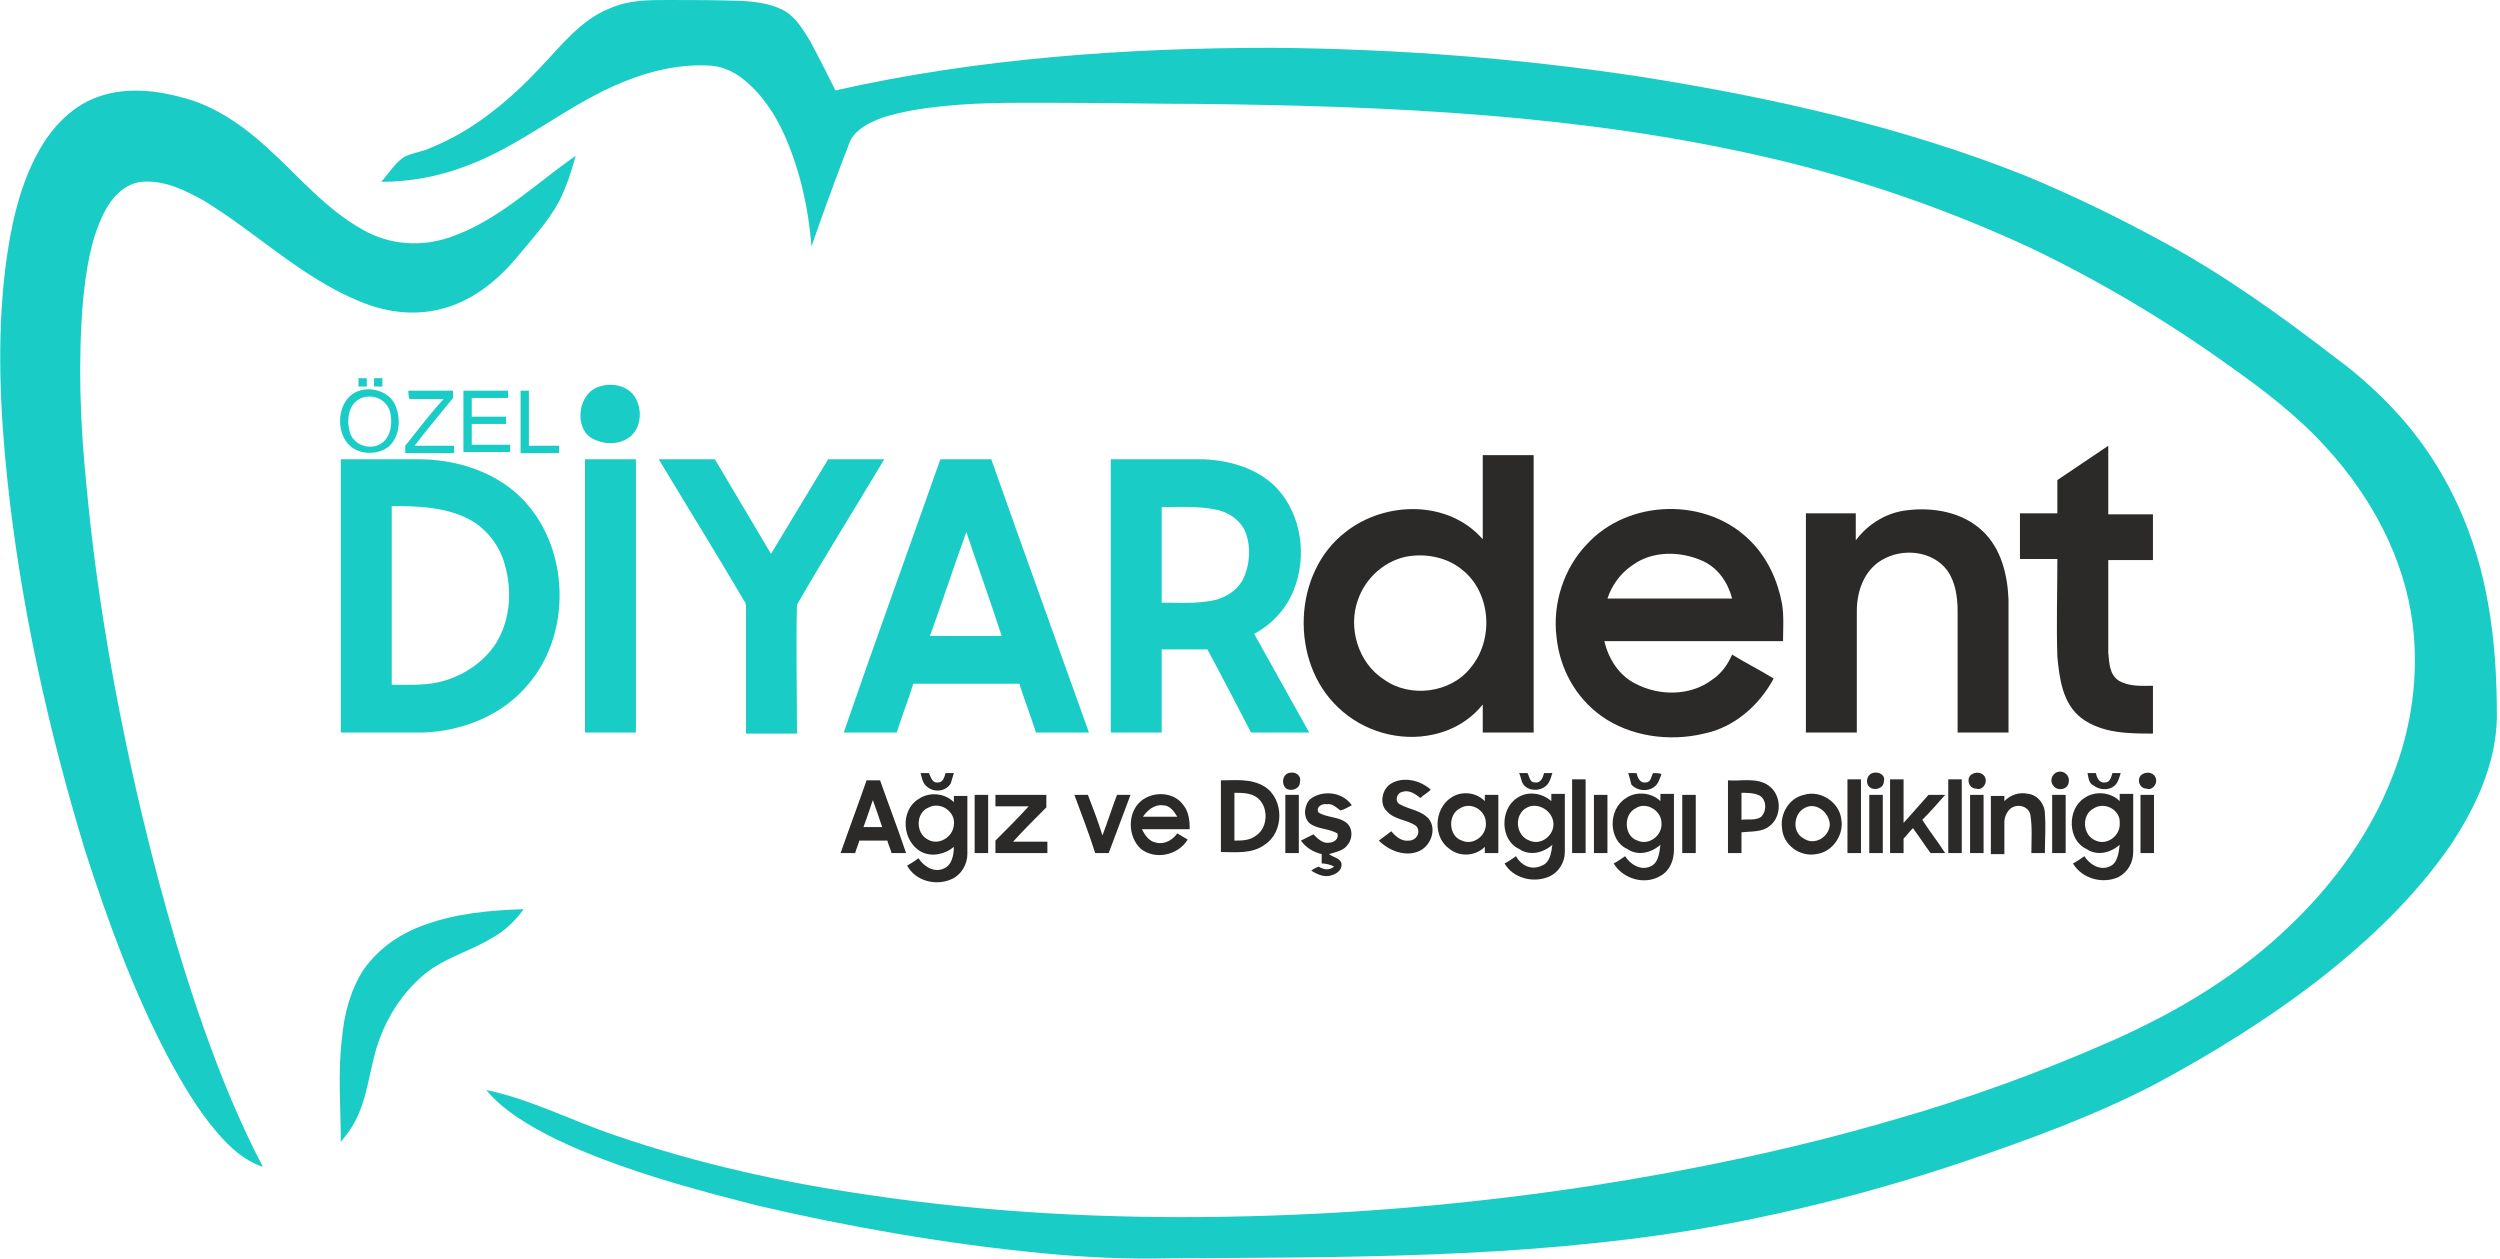 <?xml version="1.0" encoding="UTF-8"?> <!-- Generator: Adobe Illustrator 24.1.2, SVG Export Plug-In . SVG Version: 6.00 Build 0) --> <svg xmlns="http://www.w3.org/2000/svg" xmlns:xlink="http://www.w3.org/1999/xlink" version="1.1" id="katman_1" x="0px" y="0px" viewBox="0 0 240.6 121.2" style="enable-background:new 0 0 240.6 121.2;" xml:space="preserve"> <style type="text/css"> .st0{fill:#19CCC6;} .st1{fill:#2B2A29;} </style> <g id="_x23_19ccc6ff"> <path class="st0" d="M58.7,0.8C60.5,0,62.4,0,64.3,0c2.4,0,4.9,0,7.3,0.1c1.4,0.1,2.8,0.3,4,1c1.1,0.7,1.7,1.8,2.4,2.9 c0.8,1.5,1.6,3.1,2.4,4.7c13.8-3.1,28-4.1,42.1-4.1c11.9,0.1,23.7,1,35.5,2.8c12.6,2,25.1,4.8,36.9,9.5c4.6,1.9,9.1,4.1,13.5,6.5 c5.7,3.1,11,6.9,16.2,10.9c2.6,1.9,5,4.1,7.1,6.6c4,4.8,6.6,10.7,7.7,16.9c0.7,3.7,0.9,7.5,0.9,11.3c-0.1,4.5-2.1,8.7-4.5,12.3 c-3.4,4.9-7.7,9-12.4,12.7c-5,3.9-10.5,7.3-16.1,10.3c-5.8,3-12.1,5.3-18.3,7.4c-8.6,2.9-17.3,5.1-26.2,6.6 c-16.6,2.7-33.4,2.6-50.2,2.7c-4.2,0.1-8.3-0.1-12.4-0.5c-9.2-0.9-18.4-2.5-27.4-4.6c-5.1-1.3-10.3-2.7-15.2-4.6 c-2.8-1.1-5.5-2.3-8-4c-1-0.7-2-1.5-2.8-2.5c4.3,0.9,8.3,3,12.5,4.4c7.9,2.7,16,4.5,24.3,5.7c11.4,1.7,22.9,2.3,34.4,2.1 c11.8-0.2,23.6-1.2,35.3-3c9.6-1.5,19.2-3.5,28.5-6.2c7.4-2.1,14.6-4.7,21.6-7.8c5.4-2.4,10.6-5.4,15.1-9.3 c5.1-4.4,9.4-9.9,11.8-16.2c1.8-4.6,2.5-9.6,1.9-14.5c-0.8-6.4-4-12.3-8.3-17c-2.8-3.1-6.1-5.6-9.5-8c-6-4.3-12.4-8.1-19.1-11.3 c-8-3.7-16.4-6.6-25-8.6c-18-4.2-36.6-5-55-5.2c-4.1,0-8.3-0.1-12.4-0.1c-4,0-8-0.1-12,0.3c-2,0.2-4,0.5-5.9,1.1 c-1.1,0.4-2.2,0.9-2.9,1.8c-0.4,0.5-0.5,1.2-0.8,1.8c-1.1,2.9-2.2,5.9-3.2,8.8C77.8,20,77,16.4,75.5,13c-0.9-2-2.2-4-4-5.4 c-1-0.8-2.2-1.3-3.5-1.3c-2.7-0.1-5.3,0.5-7.8,1.5C54.8,9.9,50.3,14,44.8,16c-2.6,1-5.4,1.5-8.1,1.5c0.7-0.8,1.3-1.8,2.2-2.4 c0.8-0.4,1.8-0.5,2.6-0.9C45.5,12.6,49,9.7,52,6.5C54,4.4,55.9,1.9,58.7,0.8z"></path> <path class="st0" d="M9.8,9.2c2.5-0.8,5.3-0.5,7.8,0.2c3.1,0.8,5.8,2.7,8.1,4.8c3,2.7,5.6,5.9,9.2,7.9c2.6,1.5,5.7,1.7,8.5,0.7 c4.6-1.6,8.1-5.1,12-7.8c-0.4,1.5-0.9,3-1.6,4.4c-1.1,2-2.6,3.6-4,5.3c-2,2.4-4.5,4.4-7.6,5.1C39.6,30.4,37,30,34.6,29 c-5.6-2.3-9.9-6.6-15-9.7c-1.8-1-3.8-2-6-1.8c-1.7,0.2-2.9,1.6-3.6,3c-1.3,2.6-1.7,5.5-2,8.3c-0.5,5.9-0.3,11.8,0.3,17.7 c0.9,9.9,2.6,19.8,4.8,29.5c1.8,7.8,3.9,15.6,6.6,23.2c1.6,4.5,3.4,8.9,5.6,13.1c-1.8-0.6-3.2-1.9-4.4-3.3 c-1.9-2.2-3.4-4.8-4.8-7.4c-3.3-6.3-5.7-12.9-7.9-19.7C4.7,70.4,2,58.4,0.7,46.1c-0.7-6.7-1-13.5-0.2-20.2 c0.5-3.9,1.3-7.9,3.2-11.3C5,12.2,7.1,10,9.8,9.2z"></path> <path class="st0" d="M34.5,36.4c0.2,0,0.6,0,0.8,0c0,0.2,0,0.6,0,0.8c-0.2,0-0.6,0-0.8,0C34.5,37,34.5,36.6,34.5,36.4z"></path> <path class="st0" d="M36,37.2c0-0.3,0-0.6,0-0.8c0.2,0,0.6,0,0.8,0c0,0.3,0,0.6,0,0.8C36.5,37.2,36.3,37.2,36,37.2z"></path> <path class="st0" d="M57.7,37.2c1.2-0.4,2.7-0.1,3.4,1c0.8,1.3,0.6,3.2-0.7,4c-1,0.6-2.3,0.6-3.4,0C55.2,41.2,55.6,37.8,57.7,37.2z "></path> <path class="st0" d="M34.6,37.6c1.2-0.4,2.8,0.1,3.4,1.3c0.6,1.3,0.5,3-0.5,4c-1.1,1-3.2,0.9-4.1-0.3 C32.2,41.1,32.6,38.2,34.6,37.6 M34.8,38.3c-1.3,0.5-1.5,2.2-1.1,3.4c0.4,1.2,2.1,1.7,3.1,0.9c0.9-0.7,1-2.1,0.7-3.1 C37.1,38.4,35.9,37.9,34.8,38.3z"></path> <path class="st0" d="M39.3,37.6c1.4,0,2.9,0,4.3,0c0,0.2,0,0.5,0,0.7c-1.2,1.5-2.5,3-3.7,4.6c1.3,0,2.5,0,3.8,0c0,0.2,0,0.5,0,0.7 c-1.6,0-3.1,0-4.7,0c0-0.2,0-0.5,0-0.7c1.2-1.5,2.4-3.1,3.7-4.5c-1.1,0-2.2,0-3.3,0C39.3,38.1,39.3,37.7,39.3,37.6z"></path> <path class="st0" d="M44.6,37.6c1.4,0,2.9,0,4.3,0c0,0.2,0,0.5,0,0.7c-1.2,0-2.3,0-3.5,0c0,0.6,0,1.2,0,1.8c1.1,0,2.2,0,3.3,0 c0,0.2,0,0.5,0,0.7c-1.1,0-2.2,0-3.3,0c0,0.7,0,1.4,0,2c1.2,0,2.4,0,3.7,0c0,0.2,0,0.5,0,0.7c-1.5,0-3,0-4.5,0 C44.6,41.5,44.6,39.6,44.6,37.6z"></path> <path class="st0" d="M50.1,37.6c0.3,0,0.5,0,0.8,0c0,1.8,0,3.5,0,5.3c1,0,2,0,2.9,0c0,0.2,0,0.5,0,0.7c-1.2,0-2.5,0-3.7,0 C50.1,41.5,50.1,39.6,50.1,37.6z"></path> <path class="st0" d="M32.8,44.2c2.5,0,5,0,7.5,0c3.3,0,6.7,1,9.2,3.1c5.3,4.5,5.8,13.4,1.3,18.6c-2.5,3-6.4,4.5-10.2,4.6 c-2.6,0-5.2,0-7.8,0C32.8,61.8,32.8,53,32.8,44.2 M37.7,48.7c0,5.7,0,11.5,0,17.2c1.7,0,3.5,0.1,5.1-0.4c2-0.6,3.9-1.9,5-3.7 c1.3-2.2,1.5-4.9,0.8-7.4c-0.5-1.9-1.8-3.6-3.6-4.5C42.8,48.8,40.2,48.7,37.7,48.7z"></path> <path class="st0" d="M56.3,44.2c1.6,0,3.3,0,4.9,0c0,8.8,0,17.6,0,26.3c-1.6,0-3.3,0-4.9,0C56.3,61.8,56.3,53,56.3,44.2z"></path> <path class="st0" d="M63.4,44.2c1.8,0,3.6,0,5.4,0c1.8,3,3.6,6.1,5.4,9.1c1.8-3,3.7-6.1,5.5-9.1c1.8,0,3.6,0,5.4,0 c-2.8,4.7-5.7,9.3-8.4,14c-0.1,4.1,0,8.2,0,12.4c-1.6,0-3.3,0-4.9,0c0-4,0-8,0-12c0-0.3,0-0.6-0.2-0.8 C68.9,53.2,66.1,48.7,63.4,44.2z"></path> <path class="st0" d="M90.5,44.2c1.6,0,3.3,0,4.9,0c3.1,8.8,6.3,17.6,9.4,26.3c-1.7,0-3.4,0-5.1,0c-0.5-1.6-1.1-3.1-1.6-4.7 c-3.4,0-6.8,0-10.2,0c-0.5,1.6-1.1,3.1-1.6,4.7c-1.7,0-3.4,0-5.1,0C84.2,61.8,87.4,53,90.5,44.2 M93,51.2c-1.2,3.3-2.3,6.7-3.5,10 c2.3,0,4.6,0,6.9,0C95.3,57.8,94.1,54.5,93,51.2z"></path> <path class="st0" d="M106.9,44.2c3,0,5.9,0,8.9,0c2.6,0.1,5.3,0.9,7.1,2.8c2.4,2.6,2.9,6.6,1.6,9.8c-0.7,1.8-2.1,3.3-3.8,4.2 c1.8,3.2,3.5,6.3,5.3,9.5c-1.9,0-3.7,0-5.6,0c-1.4-2.7-2.8-5.4-4.2-8c-1.5,0-2.9,0-4.4,0c0,2.7,0,5.4,0,8c-1.6,0-3.3,0-4.9,0 C106.9,61.8,106.9,53,106.9,44.2 M111.8,48.8c0,3.1,0,6.1,0,9.2c1.4,0,2.8,0.1,4.2-0.1c1.4-0.1,2.9-0.8,3.6-2.1 c0.7-1.4,0.8-3.1,0.3-4.5c-0.5-1.3-1.8-2.1-3.1-2.3C115.1,48.7,113.5,48.8,111.8,48.8z"></path> <path class="st0" d="M40.9,89c3-1.1,6.3-1.4,9.5-1.5c-0.8,1.1-1.8,2.1-3.1,2.8c-1.8,1.1-3.9,1.7-5.7,2.9c-2.3,1.6-4,4-5,6.6 c-1.1,2.8-1.1,6-2.7,8.6c-0.3,0.5-0.7,1-1.1,1.5c0-3.3-0.3-6.6,0.1-9.9c0.2-2.3,0.8-4.7,2.1-6.7C36.5,91.2,38.6,89.8,40.9,89z"></path> </g> <g id="_x23_2b2a29ff"> <path class="st1" d="M198,46.2c1.6-1.1,3.3-2.2,4.9-3.3c0,2.2,0,4.4,0,6.6c1.4,0,2.9,0,4.3,0c0,1.5,0,2.9,0,4.4c-1.4,0-2.9,0-4.3,0 c0,3,0,5.9,0,8.9c0.1,1,0.1,2.1,1,2.7c1,0.6,2.2,0.5,3.3,0.5c0,1.5,0,3,0,4.6c-2.3,0-4.9,0-6.9-1.5c-1.8-1.4-2.1-3.8-2.3-5.9 c-0.1-3.1,0-6.2,0-9.4c-1.2,0-2.4,0-3.6,0c0-1.5,0-2.9,0-4.4c1.2,0,2.4,0,3.6,0C198,48.4,198,47.3,198,46.2z"></path> <path class="st1" d="M142.7,51.9c0-2.7,0-5.4,0-8.1c1.6,0,3.3,0,4.9,0c0,8.9,0,17.8,0,26.7c-1.6,0-3.2,0-4.9,0c0-0.9,0-1.8,0-2.7 c-1.2,1.5-2.9,2.5-4.8,2.9c-3.2,0.7-6.7-0.3-9.1-2.6c-4.7-4.4-4.4-13,0.7-16.9C133.3,48.2,139.4,48.1,142.7,51.9 M135.2,53.6 c-2.1,0.5-3.8,2.1-4.5,4.1c-1,2.7,0,6.1,2.5,7.7c2.5,1.8,6.4,1.3,8.3-1.1c2.3-2.7,2-7.2-0.7-9.4C139.3,53.6,137.1,53.2,135.2,53.6z "></path> <path class="st1" d="M152.7,52.4c4-4.4,11.6-4.6,15.8-0.3c1.6,1.6,2.6,3.8,3,6c0.2,1.2,0.1,2.4,0.1,3.6c-5.7,0-11.5,0-17.2,0 c0.4,1.7,1.4,3.3,3,4.1c2.3,1.2,5.3,1.2,7.4-0.4c0.9-0.6,1.5-1.5,1.9-2.4c1.3,0.8,2.7,1.5,4,2.3c-1.4,2.6-3.8,4.7-6.7,5.3 c-3.3,0.8-7.1,0.3-9.9-1.7c-2.5-1.8-4-4.6-4.3-7.6C149.4,58.1,150.5,54.7,152.7,52.4 M157.1,54.4c-1.2,0.8-2,2-2.4,3.2 c4,0,8,0,12,0c-0.4-1.5-1.3-2.9-2.8-3.6C161.7,53,159,53,157.1,54.4z"></path> <path class="st1" d="M183.6,49.1c2.5-0.3,5.3,0.2,7.2,2c1.8,1.7,2.4,4.2,2.5,6.6c0,4.3,0,8.6,0,12.8c-1.6,0-3.3,0-4.9,0 c0-3.9,0-7.8,0-11.7c0-1.3-0.2-2.8-1-3.9c-1.4-1.9-4.3-2.2-6.3-1c-1.7,1-2.4,3-2.4,4.9c0,3.9,0,7.8,0,11.7c-1.6,0-3.2,0-4.9,0 c0-7,0-14.1,0-21.1c1.6,0,3.2,0,4.8,0c0,0.9,0,1.7,0,2.6C179.8,50.4,181.6,49.3,183.6,49.1z"></path> <path class="st1" d="M88.6,74.4c0.2,0,0.6,0,0.8,0c0.2,0.4,0.3,1,0.9,0.9c0.5,0,0.6-0.6,0.7-0.9c0.2,0,0.6,0,0.8,0 c-0.1,0.3-0.2,0.7-0.3,1c-0.5,0.8-1.6,0.9-2.3,0.3C88.8,75.4,88.7,74.8,88.6,74.4z"></path> <path class="st1" d="M124,74.4c0.6-0.2,1.3,0.2,1.1,0.9c0,0.6-0.8,0.9-1.3,0.6C123.3,75.5,123.4,74.6,124,74.4z"></path> <path class="st1" d="M146.2,74.4c0.2,0,0.6,0,0.8,0c0.2,0.3,0.2,0.9,0.7,0.9c0.6,0.1,0.8-0.5,0.9-0.9c0.2,0,0.6,0,0.8,0 c-0.1,0.3-0.2,0.7-0.4,1c-0.5,0.7-1.6,0.8-2.2,0.3C146.4,75.4,146.4,74.8,146.2,74.4z"></path> <path class="st1" d="M156.7,74.4c0.2,0,0.6,0,0.8,0c0.1,0.4,0.3,1,0.9,0.9c0.5,0,0.5-0.6,0.7-0.9c0.3,0,0.6,0,0.8,0.1 c-0.2,0.5-0.3,1-0.8,1.3c-0.6,0.4-1.6,0.3-2.1-0.3C156.9,75.1,156.8,74.7,156.7,74.4z"></path> <path class="st1" d="M180.2,74.4c0.6-0.2,1.3,0.2,1.1,0.8c0,0.7-0.9,0.9-1.3,0.6C179.5,75.5,179.6,74.6,180.2,74.4z"></path> <path class="st1" d="M189.8,74.5c0.5-0.3,1.2-0.1,1.3,0.5c0.1,0.5-0.4,1.1-0.9,0.9C189.4,75.9,189.2,74.8,189.8,74.5z"></path> <path class="st1" d="M197.8,74.4c0.6-0.4,1.4,0.1,1.3,0.8c0,0.8-1.1,1-1.5,0.4C197.3,75.2,197.4,74.7,197.8,74.4z"></path> <path class="st1" d="M200.9,74.4c0.2,0,0.6,0,0.8,0c0.1,0.4,0.3,1,0.9,0.9c0.5,0,0.6-0.6,0.7-0.9c0.3,0,0.6,0,0.8,0 c-0.1,0.3-0.2,0.7-0.4,1c-0.5,0.7-1.6,0.7-2.2,0.2C201,75.4,201,74.8,200.9,74.4z"></path> <path class="st1" d="M206.2,74.5c0.5-0.3,1.2-0.1,1.3,0.5c0.1,0.5-0.4,1.1-0.9,0.9C205.8,75.9,205.6,74.8,206.2,74.5z"></path> <path class="st1" d="M133.9,75.4c1.2-0.7,2.8-0.3,3.8,0.6c-0.3,0.3-0.7,0.5-1,0.8c-0.5-0.4-1.1-0.8-1.7-0.6 c-0.6,0.1-0.8,0.9-0.3,1.2c0.9,0.5,2.1,0.6,2.8,1.4c0.8,1,0.2,2.6-0.9,3.1c-1.3,0.6-2.9,0-3.9-1c0.4-0.3,0.8-0.6,1.2-0.9 c0.4,0.5,1,1,1.7,0.9c0.7,0,1.2-0.8,0.7-1.4c-0.8-0.6-2.1-0.6-2.8-1.4C132.7,77.4,133,75.9,133.9,75.4z"></path> <path class="st1" d="M151.3,75c0.4,0,0.9,0,1.3,0c0,2.4,0,4.7,0,7.1c-0.4,0-0.9,0-1.3,0C151.3,79.7,151.3,77.4,151.3,75z"></path> <path class="st1" d="M177.8,75c0.4,0,0.9,0,1.3,0c0,2.4,0,4.7,0,7.1c-0.4,0-0.9,0-1.3,0C177.8,79.7,177.8,77.4,177.8,75z"></path> <path class="st1" d="M181.9,75c0.4,0,0.9,0,1.3,0c0,1.4,0,2.8,0,4.2c0.8-0.9,1.6-1.8,2.4-2.7c0.5,0,1,0,1.6,0 c-0.7,0.8-1.4,1.6-2.2,2.4c0.7,1.1,1.5,2.1,2.2,3.2c-0.5,0-1,0-1.4,0c-0.6-0.8-1.1-1.6-1.7-2.4c-0.3,0.3-0.6,0.7-0.9,1 c0,0.5,0,0.9,0,1.4c-0.4,0-0.9,0-1.3,0C181.9,79.7,181.9,77.4,181.9,75z"></path> <path class="st1" d="M187.5,75c0.4,0,0.9,0,1.3,0c0,2.4,0,4.7,0,7.1c-0.4,0-0.9,0-1.3,0C187.5,79.7,187.5,77.4,187.5,75z"></path> <path class="st1" d="M80.9,82.1c0.8-2.3,1.7-4.7,2.5-7c0.4,0,0.9,0,1.3,0c0.8,2.3,1.7,4.6,2.5,7c-0.5,0-0.9,0-1.4,0 c-0.1-0.4-0.3-0.8-0.4-1.2c-0.9,0-1.8,0-2.7,0c-0.1,0.4-0.3,0.8-0.4,1.2C81.8,82.1,81.3,82.1,80.9,82.1 M84,77 c-0.3,0.9-0.6,1.8-0.9,2.6c0.6,0,1.2,0,1.8,0C84.6,78.7,84.3,77.8,84,77z"></path> <path class="st1" d="M117.5,75.1c1.4,0,2.9-0.2,4.2,0.6c1.9,1.2,1.9,4.4,0,5.6c-1.2,0.9-2.8,0.7-4.2,0.7 C117.5,79.8,117.5,77.4,117.5,75.1 M118.8,76.3c0,1.5,0,3.1,0,4.6c0.7,0,1.5,0,2.1-0.5c1.2-0.8,1.2-2.9,0-3.7 C120.3,76.3,119.5,76.3,118.8,76.3z"></path> <path class="st1" d="M166.3,75.1c1.3,0.1,2.8-0.3,3.9,0.5c1.3,0.9,1.3,3,0.1,3.9c-0.7,0.6-1.8,0.5-2.7,0.6c0,0.7,0,1.3,0,2 c-0.4,0-0.9,0-1.3,0C166.3,79.8,166.3,77.4,166.3,75.1 M167.6,76.3c0,0.9,0,1.7,0,2.6c0.6-0.1,1.4,0.1,1.9-0.3 c0.6-0.6,0.5-1.8-0.3-2.1C168.7,76.3,168.1,76.3,167.6,76.3z"></path> <path class="st1" d="M88.4,76.9c1-0.7,2.5-0.6,3.4,0.3c0-0.2,0-0.5,0-0.6c0.4,0,0.9,0,1.3,0c0,1.9,0,3.7,0,5.6c0,1-0.6,2-1.5,2.4 c-1.5,0.7-3.5,0.2-4.3-1.3c0.4-0.2,0.8-0.5,1.1-0.7c0.5,0.8,1.5,1.4,2.4,1c0.8-0.3,1-1.3,1-2.1c-0.8,0.7-2.1,1-3.1,0.5 C86.8,81,86.6,78,88.4,76.9 M89.4,77.7c-1.3,0.5-1.3,2.5-0.1,3.1c1,0.6,2.4-0.2,2.5-1.4C92,78.2,90.6,77.1,89.4,77.7z"></path> <path class="st1" d="M109.8,77.1c1.2-1,3.2-0.9,4.1,0.4c0.5,0.6,0.6,1.5,0.6,2.3c-1.5,0-3.1,0-4.6,0c0.3,0.6,0.7,1.2,1.4,1.3 c0.8,0.2,1.6-0.3,2-0.9c0.3,0.2,0.7,0.4,1,0.6c-0.9,1.5-3.1,2-4.5,0.9C108.5,80.5,108.5,78.2,109.8,77.1 M110,78.6 c1.1,0,2.2,0,3.3,0c-0.3-0.5-0.7-1.1-1.4-1.1C111.1,77.4,110.4,78,110,78.6z"></path> <path class="st1" d="M126.1,76.9c1.2-0.9,3.1-0.7,4,0.6c-0.4,0.2-0.7,0.4-1.1,0.5c-0.4-0.3-0.8-0.7-1.3-0.6 c-0.5-0.1-1.1,0.3-0.8,0.8c0.8,0.5,2,0.4,2.7,1c0.6,0.5,0.6,1.5,0.1,2.1c-0.4,0.6-1.2,0.7-1.8,0.9c0.4,0.3,1.1,0.4,1.2,0.9 c0.1,0.7-0.6,1.1-1.2,1.2c-0.6,0.1-1.2-0.2-1.7-0.5c0.2-0.2,0.5-0.3,0.7-0.4c0.5,0.3,1,0.4,1.5,0c-0.4-0.2-0.8-0.3-1.2-0.3 c0-0.3,0-0.6,0-0.9c-0.8-0.2-1.5-0.6-2-1.3c0.4-0.2,0.8-0.4,1.2-0.6c0.4,0.4,0.9,0.9,1.5,0.8c0.5,0,1-0.4,0.8-0.9 c-0.9-0.5-2-0.4-2.7-1C125.4,78.6,125.5,77.5,126.1,76.9z"></path> <path class="st1" d="M139.6,76.8c1-0.7,2.4-0.6,3.3,0.3c0-0.2,0-0.4,0-0.6c0.4,0,0.9,0,1.3,0c0,1.9,0,3.7,0,5.6c-0.4,0-0.9,0-1.3,0 c0-0.2,0-0.5,0-0.6c-0.9,0.9-2.4,1-3.4,0.2C137.9,80.6,138,77.9,139.6,76.8 M140.5,77.8c-1.2,0.6-1.1,2.7,0.2,3.1 c1.1,0.5,2.4-0.5,2.3-1.7C143,78,141.6,77.1,140.5,77.8z"></path> <path class="st1" d="M146,76.8c1-0.7,2.4-0.5,3.3,0.3c0-0.2,0-0.5,0-0.7c0.4,0,0.9,0,1.3,0c0,1.9,0,3.8,0,5.6c0,1-0.6,2-1.6,2.4 c-1.5,0.6-3.4,0.1-4.2-1.3c0.4-0.2,0.8-0.5,1.1-0.7c0.5,0.9,1.5,1.4,2.5,0.9c0.8-0.3,0.9-1.3,1-2c-0.9,0.8-2.2,1.1-3.2,0.4 C144.4,80.9,144.3,77.9,146,76.8 M147,77.7c-1.3,0.6-1.2,2.7,0.2,3.2c1.1,0.5,2.4-0.5,2.3-1.7C149.4,78,148,77.2,147,77.7z"></path> <path class="st1" d="M156.5,76.8c1-0.7,2.5-0.5,3.3,0.3c0-0.2,0-0.5,0-0.7c0.4,0,0.9,0,1.3,0c0,1.8,0,3.6,0,5.4c0,1-0.4,2-1.3,2.5 c-1.5,0.9-3.6,0.3-4.5-1.2c0.4-0.2,0.8-0.5,1.1-0.7c0.5,0.8,1.5,1.4,2.4,1c0.8-0.3,0.9-1.3,1-2.1c-0.9,0.8-2.2,1.1-3.2,0.4 C154.8,80.9,154.7,77.9,156.5,76.8 M157.4,77.8c-1.2,0.6-1.1,2.7,0.2,3.1c1.1,0.5,2.4-0.5,2.3-1.7C159.9,78,158.4,77.1,157.4,77.8z "></path> <path class="st1" d="M173.6,76.5c1.6-0.5,3.4,0.7,3.6,2.3c0.3,1.5-0.8,3.2-2.4,3.4c-1.6,0.3-3.2-0.9-3.3-2.5 C171.3,78.3,172.2,76.8,173.6,76.5 M173.8,77.7c-1.2,0.5-1.4,2.4-0.2,3c1,0.7,2.4-0.1,2.5-1.3C176.1,78.3,174.9,77.2,173.8,77.7z"></path> <path class="st1" d="M192.9,77.1c0.6-0.6,1.4-0.9,2.3-0.7c0.9,0.1,1.6,1,1.6,1.9c0.1,1.3,0,2.5,0,3.8c-0.4,0-0.9,0-1.3,0 c0-1.2,0.1-2.5-0.1-3.7c-0.2-0.9-1.4-1.1-2-0.5c-0.3,0.3-0.5,0.8-0.5,1.2c0,1,0,2.1,0,3.1c-0.4,0-0.9,0-1.3,0c0-1.9,0-3.7,0-5.6 c0.4,0,0.9,0,1.3,0C192.9,76.7,192.9,77,192.9,77.1z"></path> <path class="st1" d="M200.6,76.8c1-0.7,2.5-0.6,3.4,0.3c0-0.2,0-0.5,0-0.7c0.4,0,0.9,0,1.3,0c0,1.9,0,3.7,0,5.6 c0,1-0.5,1.9-1.4,2.4c-1.5,0.7-3.5,0.2-4.4-1.3c0.4-0.2,0.8-0.5,1.1-0.7c0.5,0.8,1.5,1.4,2.4,1c0.8-0.3,0.9-1.3,1-2.1 c-0.9,0.8-2.2,1.1-3.2,0.4C199,80.9,198.9,77.9,200.6,76.8 M201.5,77.8c-1.2,0.6-1.1,2.6,0.2,3.1c1.1,0.5,2.4-0.5,2.3-1.7 C204.1,78,202.6,77.1,201.5,77.8z"></path> <path class="st1" d="M93.8,76.5c0.4,0,0.9,0,1.3,0c0,1.9,0,3.7,0,5.6c-0.4,0-0.9,0-1.3,0C93.8,80.2,93.8,78.4,93.8,76.5z"></path> <path class="st1" d="M95.8,76.5c1.6,0,3.2,0,4.9,0c0,0.4,0,0.8,0,1.2c-1.1,1.1-2.2,2.2-3.2,3.3c1.1,0,2.2,0,3.3,0 c0,0.4,0,0.8,0,1.1c-1.7,0-3.3,0-5,0c0-0.4,0-0.8,0-1.2c1.1-1.1,2.2-2.2,3.2-3.3c-1.1,0-2.1,0-3.2,0C95.8,77.3,95.8,76.9,95.8,76.5 z"></path> <path class="st1" d="M103.4,76.5c0.4,0,0.9,0,1.3,0c0.5,1.3,1,2.6,1.4,3.9c0.5-1.3,0.9-2.6,1.4-3.9c0.4,0,0.9,0,1.3,0 c-0.7,1.9-1.4,3.7-2.1,5.6c-0.4,0-0.9,0-1.3,0C104.8,80.2,104.1,78.4,103.4,76.5z"></path> <path class="st1" d="M123.7,76.5c0.4,0,0.9,0,1.3,0c0,1.9,0,3.7,0,5.6c-0.4,0-0.9,0-1.3,0C123.7,80.2,123.7,78.4,123.7,76.5z"></path> <path class="st1" d="M153.4,76.5c0.4,0,0.9,0,1.3,0c0,1.9,0,3.7,0,5.6c-0.4,0-0.9,0-1.3,0C153.4,80.2,153.4,78.4,153.4,76.5z"></path> <path class="st1" d="M161.9,76.5c0.4,0,0.9,0,1.3,0c0,1.9,0,3.7,0,5.6c-0.4,0-0.9,0-1.3,0C161.9,80.2,161.9,78.4,161.9,76.5z"></path> <path class="st1" d="M179.9,76.5c0.4,0,0.9,0,1.3,0c0,1.9,0,3.7,0,5.6c-0.4,0-0.9,0-1.3,0C179.9,80.2,179.9,78.4,179.9,76.5z"></path> <path class="st1" d="M189.6,76.5c0.4,0,0.9,0,1.3,0c0,1.9,0,3.7,0,5.6c-0.4,0-0.9,0-1.3,0C189.6,80.2,189.6,78.4,189.6,76.5z"></path> <path class="st1" d="M197.5,82.1c0-1.9,0-3.7,0-5.6c0.4,0,0.9,0,1.3,0c0,1.9,0,3.7,0,5.6C198.4,82.1,198,82.1,197.5,82.1z"></path> <path class="st1" d="M206,76.5c0.4,0,0.9,0,1.3,0c0,1.9,0,3.7,0,5.6c-0.4,0-0.9,0-1.3,0C206,80.2,206,78.4,206,76.5z"></path> </g> </svg> 
